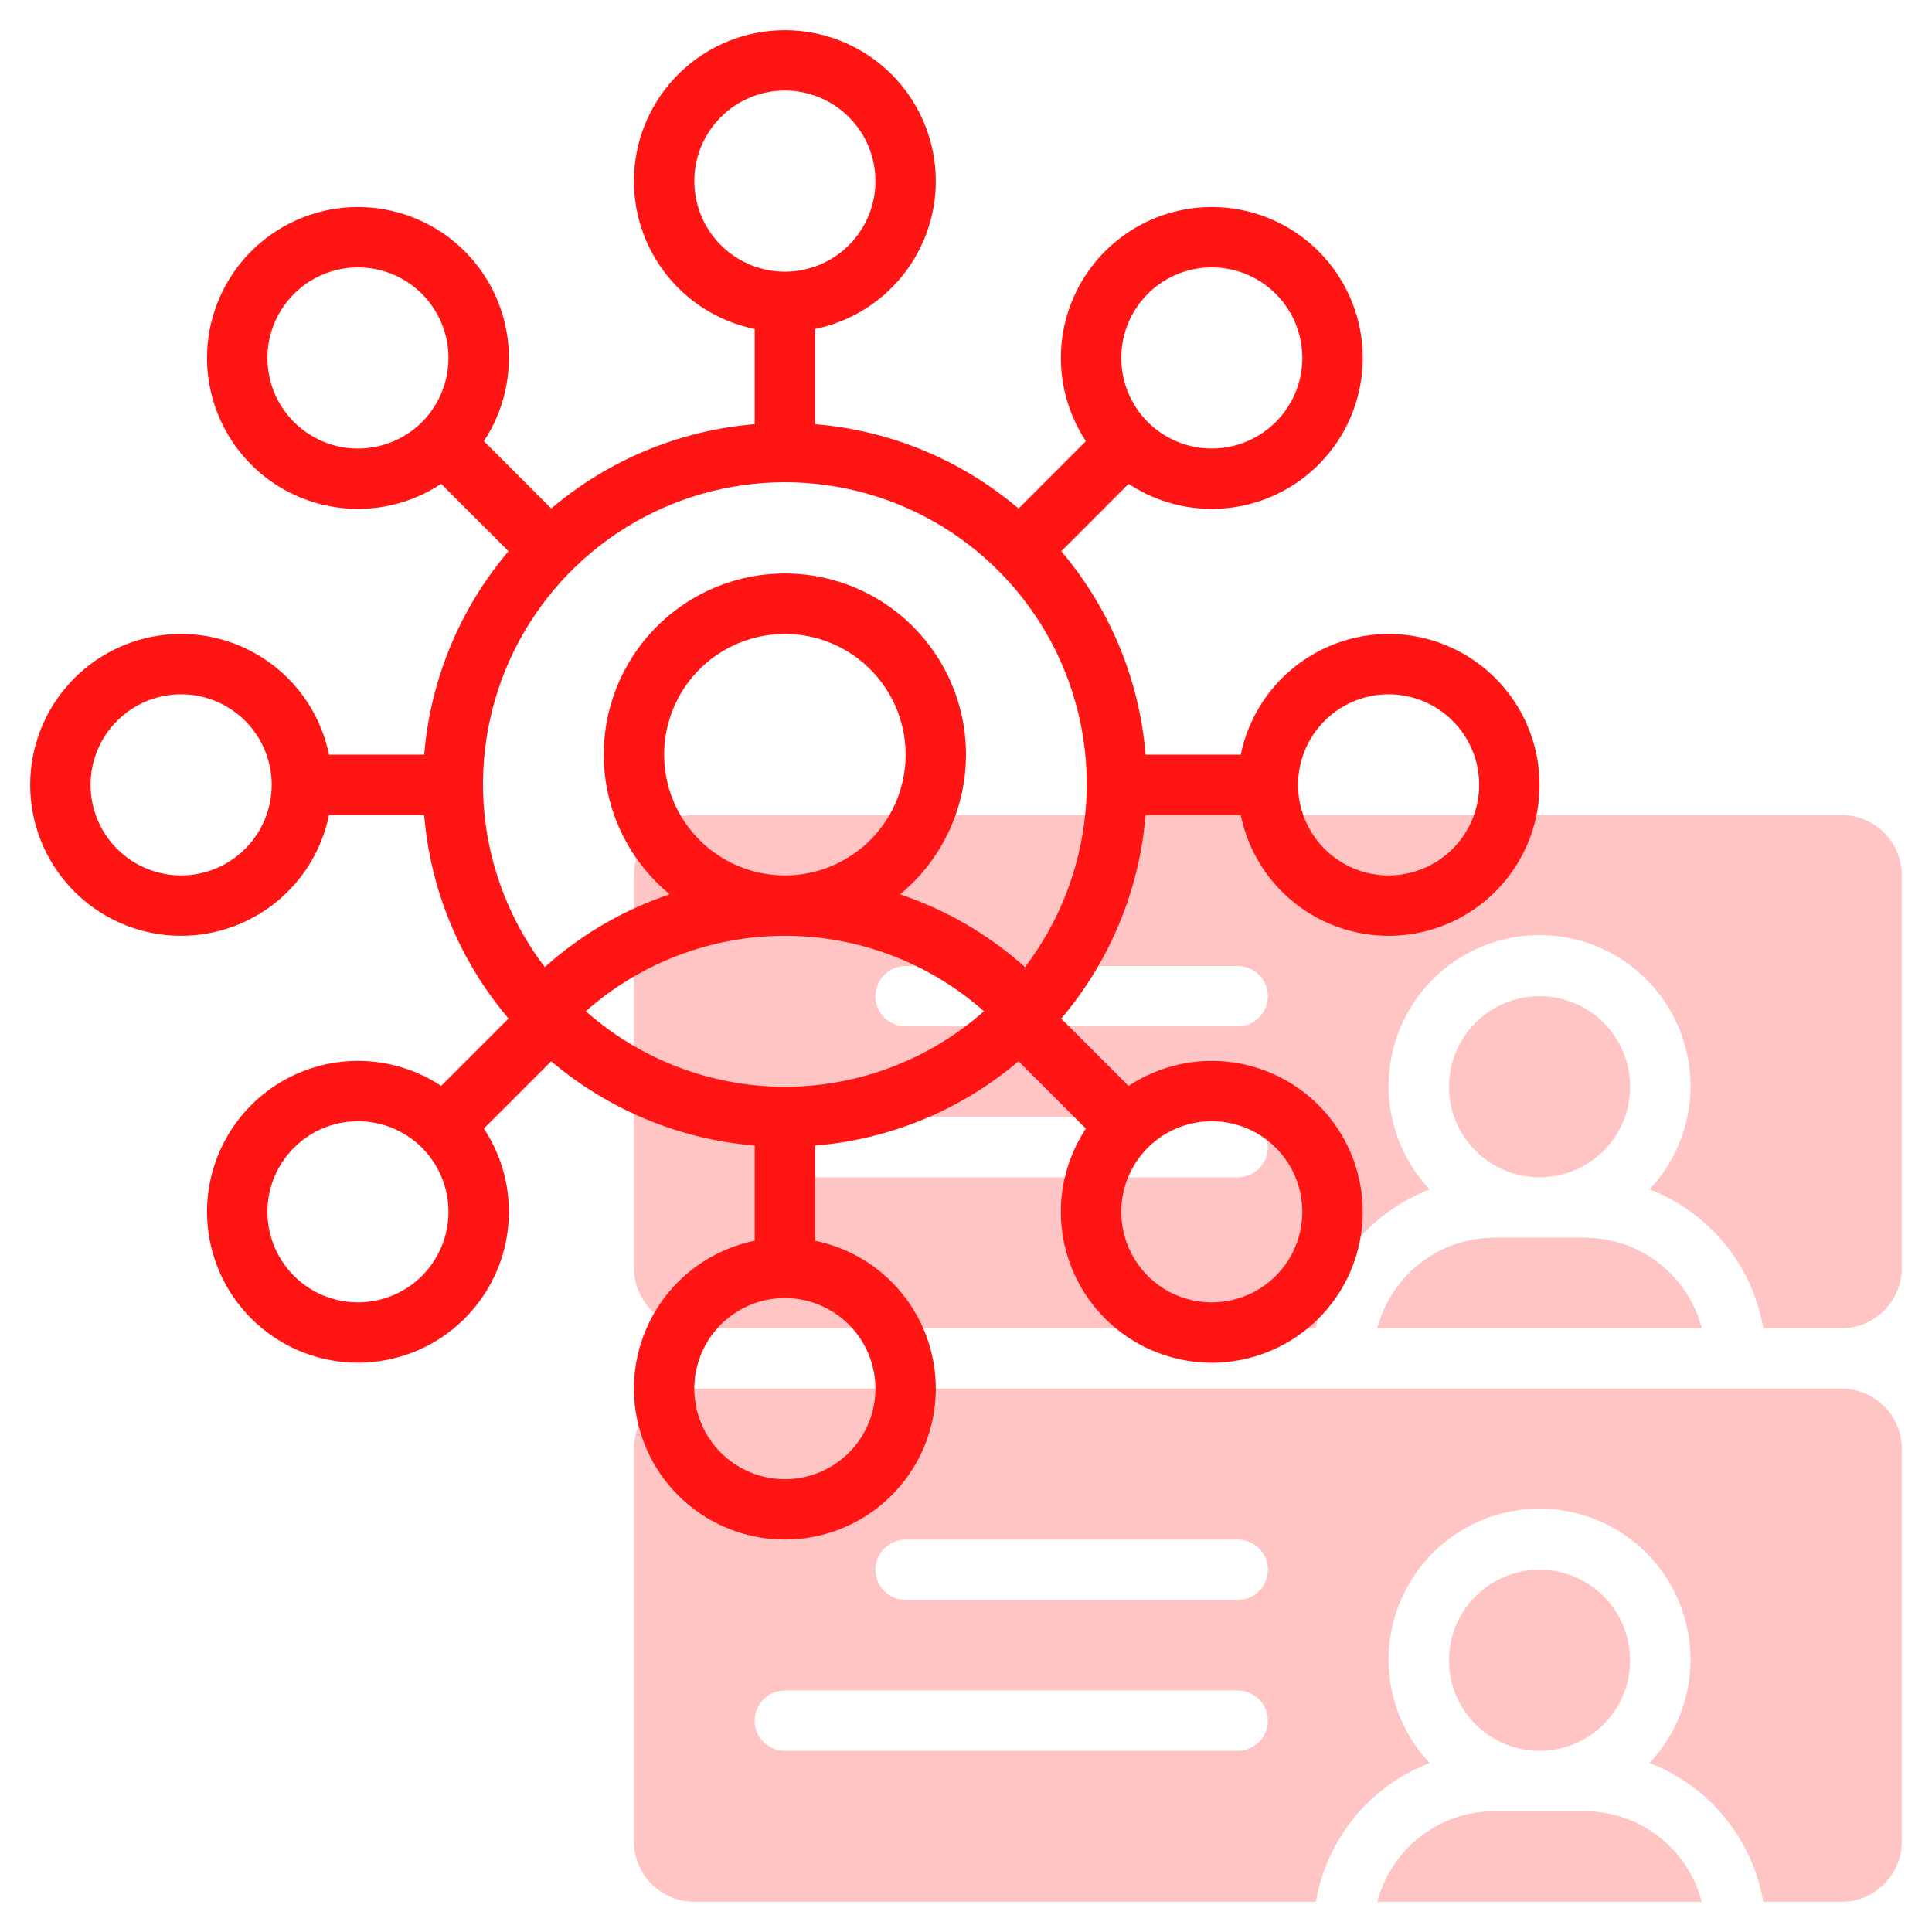 <?xml version="1.0" encoding="UTF-8"?> <svg xmlns="http://www.w3.org/2000/svg" width="512" height="512" viewBox="0 0 512 512" fill="none"><path d="M488 368H184C179.757 368 175.687 369.686 172.686 372.686C169.686 375.687 168 379.757 168 384V488C168 492.243 169.686 496.313 172.686 499.314C175.687 502.314 179.757 504 184 504H348.72C350.124 495.781 353.641 488.069 358.926 481.62C364.21 475.171 371.081 470.207 378.864 467.216C373.515 461.529 369.947 454.402 368.6 446.712C367.253 439.022 368.186 431.106 371.283 423.939C374.381 416.773 379.508 410.67 386.032 406.382C392.556 402.095 400.193 399.81 408 399.81C415.807 399.81 423.444 402.095 429.968 406.382C436.492 410.67 441.619 416.773 444.717 423.939C447.814 431.106 448.747 439.022 447.4 446.712C446.053 454.402 442.485 461.529 437.136 467.216C444.919 470.207 451.79 475.171 457.074 481.62C462.359 488.069 465.876 495.781 467.28 504H488C492.243 504 496.313 502.314 499.314 499.314C502.314 496.313 504 492.243 504 488V384C504 379.757 502.314 375.687 499.314 372.686C496.313 369.686 492.243 368 488 368ZM328 464H208C205.878 464 203.843 463.157 202.343 461.657C200.843 460.157 200 458.122 200 456C200 453.878 200.843 451.843 202.343 450.343C203.843 448.843 205.878 448 208 448H328C330.122 448 332.157 448.843 333.657 450.343C335.157 451.843 336 453.878 336 456C336 458.122 335.157 460.157 333.657 461.657C332.157 463.157 330.122 464 328 464ZM328 424H240C237.878 424 235.843 423.157 234.343 421.657C232.843 420.157 232 418.122 232 416C232 413.878 232.843 411.843 234.343 410.343C235.843 408.843 237.878 408 240 408H328C330.122 408 332.157 408.843 333.657 410.343C335.157 411.843 336 413.878 336 416C336 418.122 335.157 420.157 333.657 421.657C332.157 423.157 330.122 424 328 424Z" fill="#FF1514" fill-opacity="0.25"></path><path d="M408 464C421.255 464 432 453.255 432 440C432 426.745 421.255 416 408 416C394.745 416 384 426.745 384 440C384 453.255 394.745 464 408 464Z" fill="#FF1514" fill-opacity="0.25"></path><path d="M365.016 504H450.984C449.203 497.135 445.195 491.055 439.588 486.712C433.981 482.369 427.092 480.008 420 480H396C388.908 480.008 382.019 482.369 376.412 486.712C370.805 491.055 366.797 497.135 365.016 504ZM488 216H184C179.757 216 175.687 217.686 172.686 220.686C169.686 223.687 168 227.757 168 232V336C168 340.243 169.686 344.313 172.686 347.314C175.687 350.314 179.757 352 184 352H348.72C350.124 343.781 353.641 336.069 358.926 329.62C364.21 323.171 371.081 318.207 378.864 315.216C373.515 309.529 369.947 302.402 368.6 294.712C367.253 287.022 368.186 279.106 371.283 271.939C374.381 264.773 379.508 258.67 386.032 254.382C392.556 250.095 400.193 247.81 408 247.81C415.807 247.81 423.444 250.095 429.968 254.382C436.492 258.67 441.619 264.773 444.717 271.939C447.814 279.106 448.747 287.022 447.4 294.712C446.053 302.402 442.485 309.529 437.136 315.216C444.919 318.207 451.79 323.171 457.074 329.62C462.359 336.069 465.876 343.781 467.28 352H488C492.243 352 496.313 350.314 499.314 347.314C502.314 344.313 504 340.243 504 336V232C504 227.757 502.314 223.687 499.314 220.686C496.313 217.686 492.243 216 488 216ZM328 312H208C205.878 312 203.843 311.157 202.343 309.657C200.843 308.157 200 306.122 200 304C200 301.878 200.843 299.843 202.343 298.343C203.843 296.843 205.878 296 208 296H328C330.122 296 332.157 296.843 333.657 298.343C335.157 299.843 336 301.878 336 304C336 306.122 335.157 308.157 333.657 309.657C332.157 311.157 330.122 312 328 312ZM328 272H240C237.878 272 235.843 271.157 234.343 269.657C232.843 268.157 232 266.122 232 264C232 261.878 232.843 259.843 234.343 258.343C235.843 256.843 237.878 256 240 256H328C330.122 256 332.157 256.843 333.657 258.343C335.157 259.843 336 261.878 336 264C336 266.122 335.157 268.157 333.657 269.657C332.157 271.157 330.122 272 328 272Z" fill="#FF1514" fill-opacity="0.25"></path><path d="M408 312C421.255 312 432 301.255 432 288C432 274.745 421.255 264 408 264C394.745 264 384 274.745 384 288C384 301.255 394.745 312 408 312Z" fill="#FF1514" fill-opacity="0.25"></path><path d="M365.016 352H450.984C449.203 345.135 445.195 339.055 439.588 334.712C433.981 330.369 427.092 328.008 420 328H396C388.907 328.008 382.018 330.369 376.411 334.712C370.805 339.055 366.797 345.135 365.016 352Z" fill="#FF1514" fill-opacity="0.25"></path><path d="M368 168C358.783 168.012 349.853 171.201 342.713 177.03C335.574 182.859 330.663 190.972 328.808 200H303.6C301.959 180.134 294.143 161.28 281.248 146.08L299.088 128.232C307.357 133.698 317.362 135.899 327.162 134.408C336.962 132.917 345.859 127.84 352.128 120.162C358.398 112.483 361.593 102.751 361.094 92.85C360.595 82.95 356.438 73.588 349.429 66.579C342.42 59.569 333.057 55.412 323.157 54.913C313.257 54.415 303.524 57.61 295.846 63.879C288.168 70.149 283.091 79.046 281.6 88.846C280.109 98.646 282.31 108.65 287.776 116.92L269.936 134.76C254.731 121.862 235.871 114.046 216 112.408V87.192C225.712 85.209 234.342 79.691 240.217 71.707C246.092 63.723 248.794 53.842 247.797 43.98C246.801 34.117 242.178 24.976 234.825 18.328C227.472 11.681 217.912 8 208 8C198.087 8 188.528 11.681 181.175 18.328C173.822 24.976 169.199 34.117 168.202 43.98C167.206 53.842 169.907 63.723 175.782 71.707C181.657 79.691 190.287 85.209 200 87.192V112.408C180.134 114.049 161.28 121.865 146.08 134.76L128.232 116.92C133.698 108.65 135.899 98.646 134.408 88.846C132.917 79.046 127.84 70.149 120.162 63.879C112.483 57.61 102.751 54.415 92.85 54.913C82.95 55.412 73.588 59.569 66.579 66.579C59.569 73.588 55.412 82.95 54.913 92.85C54.415 102.751 57.61 112.483 63.879 120.162C70.149 127.84 79.046 132.917 88.846 134.408C98.646 135.899 108.65 133.698 116.92 128.232L134.76 146.072C121.863 161.274 114.047 180.132 112.408 200H87.192C85.209 190.287 79.691 181.657 71.707 175.782C63.723 169.907 53.842 167.206 43.98 168.202C34.117 169.199 24.976 173.822 18.328 181.175C11.681 188.528 8 198.087 8 208C8 217.912 11.681 227.472 18.328 234.825C24.976 242.178 34.117 246.801 43.98 247.797C53.842 248.794 63.723 246.092 71.707 240.217C79.691 234.342 85.209 225.712 87.192 216H112.408C114.049 235.865 121.865 254.72 134.76 269.92L116.92 287.768C108.65 282.302 98.646 280.101 88.846 281.592C79.046 283.083 70.149 288.16 63.879 295.838C57.61 303.516 54.415 313.249 54.913 323.149C55.412 333.049 59.569 342.412 66.579 349.421C73.588 356.43 82.95 360.587 92.85 361.086C102.751 361.585 112.483 358.39 120.162 352.12C127.84 345.851 132.917 336.954 134.408 327.154C135.899 317.354 133.698 307.349 128.232 299.08L146.072 281.24C161.274 294.136 180.132 301.952 200 303.592V328.808C190.287 330.79 181.657 336.309 175.782 344.293C169.907 352.277 167.206 362.158 168.202 372.02C169.199 381.882 173.822 391.024 181.175 397.671C188.528 404.319 198.087 408 208 408C217.912 408 227.472 404.319 234.825 397.671C242.178 391.024 246.801 381.882 247.797 372.02C248.794 362.158 246.092 352.277 240.217 344.293C234.342 336.309 225.712 330.79 216 328.808V303.6C235.865 301.959 254.72 294.143 269.92 281.248L287.768 299.088C282.302 307.357 280.101 317.362 281.592 327.162C283.083 336.962 288.16 345.859 295.838 352.128C303.516 358.398 313.249 361.593 323.149 361.094C333.049 360.595 342.412 356.438 349.421 349.429C356.43 342.42 360.587 333.057 361.086 323.157C361.585 313.257 358.39 303.524 352.12 295.846C345.851 288.168 336.954 283.091 327.154 281.6C317.354 280.109 307.349 282.31 299.08 287.776L281.24 269.936C294.138 254.731 301.954 235.871 303.592 216H328.808C330.322 223.415 333.908 230.25 339.151 235.708C344.394 241.167 351.078 245.026 358.426 246.837C365.775 248.649 373.487 248.338 380.666 245.942C387.845 243.545 394.197 239.161 398.983 233.298C403.77 227.436 406.796 220.335 407.708 212.822C408.62 205.308 407.382 197.69 404.138 190.852C400.893 184.015 395.775 178.238 389.379 174.192C382.982 170.147 375.568 168 368 168ZM304.16 77.888C307.516 74.532 311.793 72.246 316.448 71.321C321.104 70.395 325.929 70.871 330.314 72.687C334.699 74.504 338.448 77.58 341.085 81.527C343.722 85.473 345.129 90.113 345.129 94.86C345.129 99.606 343.722 104.246 341.085 108.193C338.448 112.14 334.699 115.216 330.314 117.033C325.929 118.849 321.104 119.325 316.448 118.399C311.793 117.473 307.516 115.188 304.16 111.832C299.668 107.326 297.146 101.222 297.146 94.86C297.146 88.497 299.668 82.394 304.16 77.888ZM111.84 111.84C108.483 115.196 104.207 117.481 99.551 118.407C94.896 119.333 90.071 118.857 85.685 117.041C81.3 115.224 77.552 112.148 74.915 108.201C72.278 104.254 70.871 99.614 70.871 94.868C70.871 90.121 72.278 85.481 74.915 81.535C77.552 77.588 81.3 74.512 85.685 72.695C90.071 70.879 94.896 70.403 99.551 71.329C104.207 72.254 108.483 74.54 111.84 77.896C116.328 82.404 118.848 88.507 118.848 94.868C118.848 101.229 116.328 107.332 111.84 111.84ZM48 232C43.253 232 38.613 230.592 34.666 227.955C30.719 225.318 27.643 221.57 25.827 217.184C24.01 212.799 23.535 207.973 24.461 203.318C25.387 198.662 27.673 194.386 31.029 191.029C34.386 187.673 38.662 185.387 43.318 184.461C47.973 183.535 52.799 184.01 57.184 185.827C61.57 187.643 65.318 190.719 67.955 194.666C70.592 198.613 72 203.253 72 208C71.993 214.363 69.463 220.464 64.963 224.963C60.464 229.463 54.363 231.993 48 232ZM111.84 338.112C108.483 341.468 104.207 343.753 99.551 344.679C94.896 345.605 90.071 345.129 85.685 343.313C81.3 341.496 77.552 338.42 74.915 334.473C72.278 330.526 70.871 325.886 70.871 321.14C70.871 316.393 72.278 311.753 74.915 307.807C77.552 303.86 81.3 300.784 85.685 298.967C90.071 297.151 94.896 296.675 99.551 297.601C104.207 298.526 108.483 300.812 111.84 304.168C116.328 308.676 118.848 314.778 118.848 321.14C118.848 327.501 116.328 333.604 111.84 338.112ZM304.16 304.168C307.516 300.812 311.793 298.526 316.448 297.601C321.104 296.675 325.929 297.151 330.314 298.967C334.699 300.784 338.448 303.86 341.085 307.807C343.722 311.753 345.129 316.393 345.129 321.14C345.129 325.886 343.722 330.526 341.085 334.473C338.448 338.42 334.699 341.496 330.314 343.313C325.929 345.129 321.104 345.605 316.448 344.679C311.793 343.753 307.516 341.468 304.16 338.112C299.668 333.606 297.146 327.503 297.146 321.14C297.146 314.777 299.668 308.674 304.16 304.168ZM184 48C184 43.253 185.407 38.613 188.045 34.666C190.682 30.719 194.43 27.643 198.815 25.827C203.201 24.01 208.026 23.535 212.682 24.461C217.338 25.387 221.614 27.673 224.97 31.029C228.327 34.386 230.613 38.662 231.539 43.318C232.465 47.973 231.989 52.799 230.173 57.184C228.356 61.57 225.28 65.318 221.334 67.955C217.387 70.592 212.747 72 208 72C201.637 71.993 195.536 69.463 191.036 64.963C186.537 60.464 184.006 54.363 184 48ZM232 368C232 372.747 230.592 377.387 227.955 381.334C225.318 385.28 221.57 388.356 217.184 390.173C212.799 391.989 207.973 392.465 203.318 391.539C198.662 390.613 194.386 388.327 191.029 384.97C187.673 381.614 185.387 377.338 184.461 372.682C183.535 368.026 184.01 363.201 185.827 358.815C187.643 354.43 190.719 350.682 194.666 348.045C198.613 345.407 203.253 344 208 344C214.363 344.006 220.464 346.537 224.963 351.036C229.463 355.536 231.993 361.637 232 368ZM208 288C188.561 287.995 169.797 280.875 155.248 267.984C169.803 255.106 188.566 247.997 208 247.997C227.434 247.997 246.197 255.106 260.752 267.984C246.203 280.875 227.438 287.995 208 288ZM176 200C176 193.671 177.877 187.484 181.393 182.222C184.909 176.959 189.907 172.858 195.754 170.436C201.601 168.014 208.035 167.38 214.243 168.615C220.45 169.849 226.152 172.897 230.627 177.372C235.103 181.848 238.15 187.55 239.385 193.757C240.62 199.964 239.986 206.398 237.564 212.246C235.142 218.093 231.04 223.091 225.778 226.607C220.516 230.123 214.329 232 208 232C199.516 231.991 191.381 228.617 185.382 222.618C179.382 216.619 176.008 208.484 176 200ZM271.632 256.288C262.024 247.679 250.763 241.119 238.536 237.008C246.163 230.719 251.663 222.228 254.283 212.696C256.903 203.164 256.516 193.055 253.175 183.751C249.834 174.447 243.702 166.401 235.616 160.713C227.53 155.026 217.886 151.973 208 151.973C198.114 151.973 188.469 155.026 180.384 160.713C172.298 166.401 166.165 174.447 162.824 183.751C159.483 193.055 159.096 203.164 161.717 212.696C164.337 222.228 169.836 230.719 177.464 237.008C165.237 241.119 153.975 247.679 144.368 256.288C135.332 244.429 129.789 230.282 128.365 215.441C126.942 200.601 129.693 185.657 136.31 172.297C142.926 158.937 153.144 147.692 165.812 139.829C178.479 131.967 193.091 127.801 208 127.801C222.909 127.801 237.521 131.967 250.188 139.829C262.855 147.692 273.073 158.937 279.69 172.297C286.306 185.657 289.058 200.601 287.634 215.441C286.21 230.282 280.668 244.429 271.632 256.288ZM368 232C363.253 232 358.613 230.592 354.666 227.955C350.719 225.318 347.643 221.57 345.827 217.184C344.01 212.799 343.535 207.973 344.461 203.318C345.387 198.662 347.673 194.386 351.029 191.029C354.386 187.673 358.662 185.387 363.318 184.461C367.973 183.535 372.799 184.01 377.184 185.827C381.57 187.643 385.318 190.719 387.955 194.666C390.592 198.613 392 203.253 392 208C391.993 214.363 389.463 220.464 384.963 224.963C380.464 229.463 374.363 231.993 368 232Z" fill="#FF1514"></path></svg> 